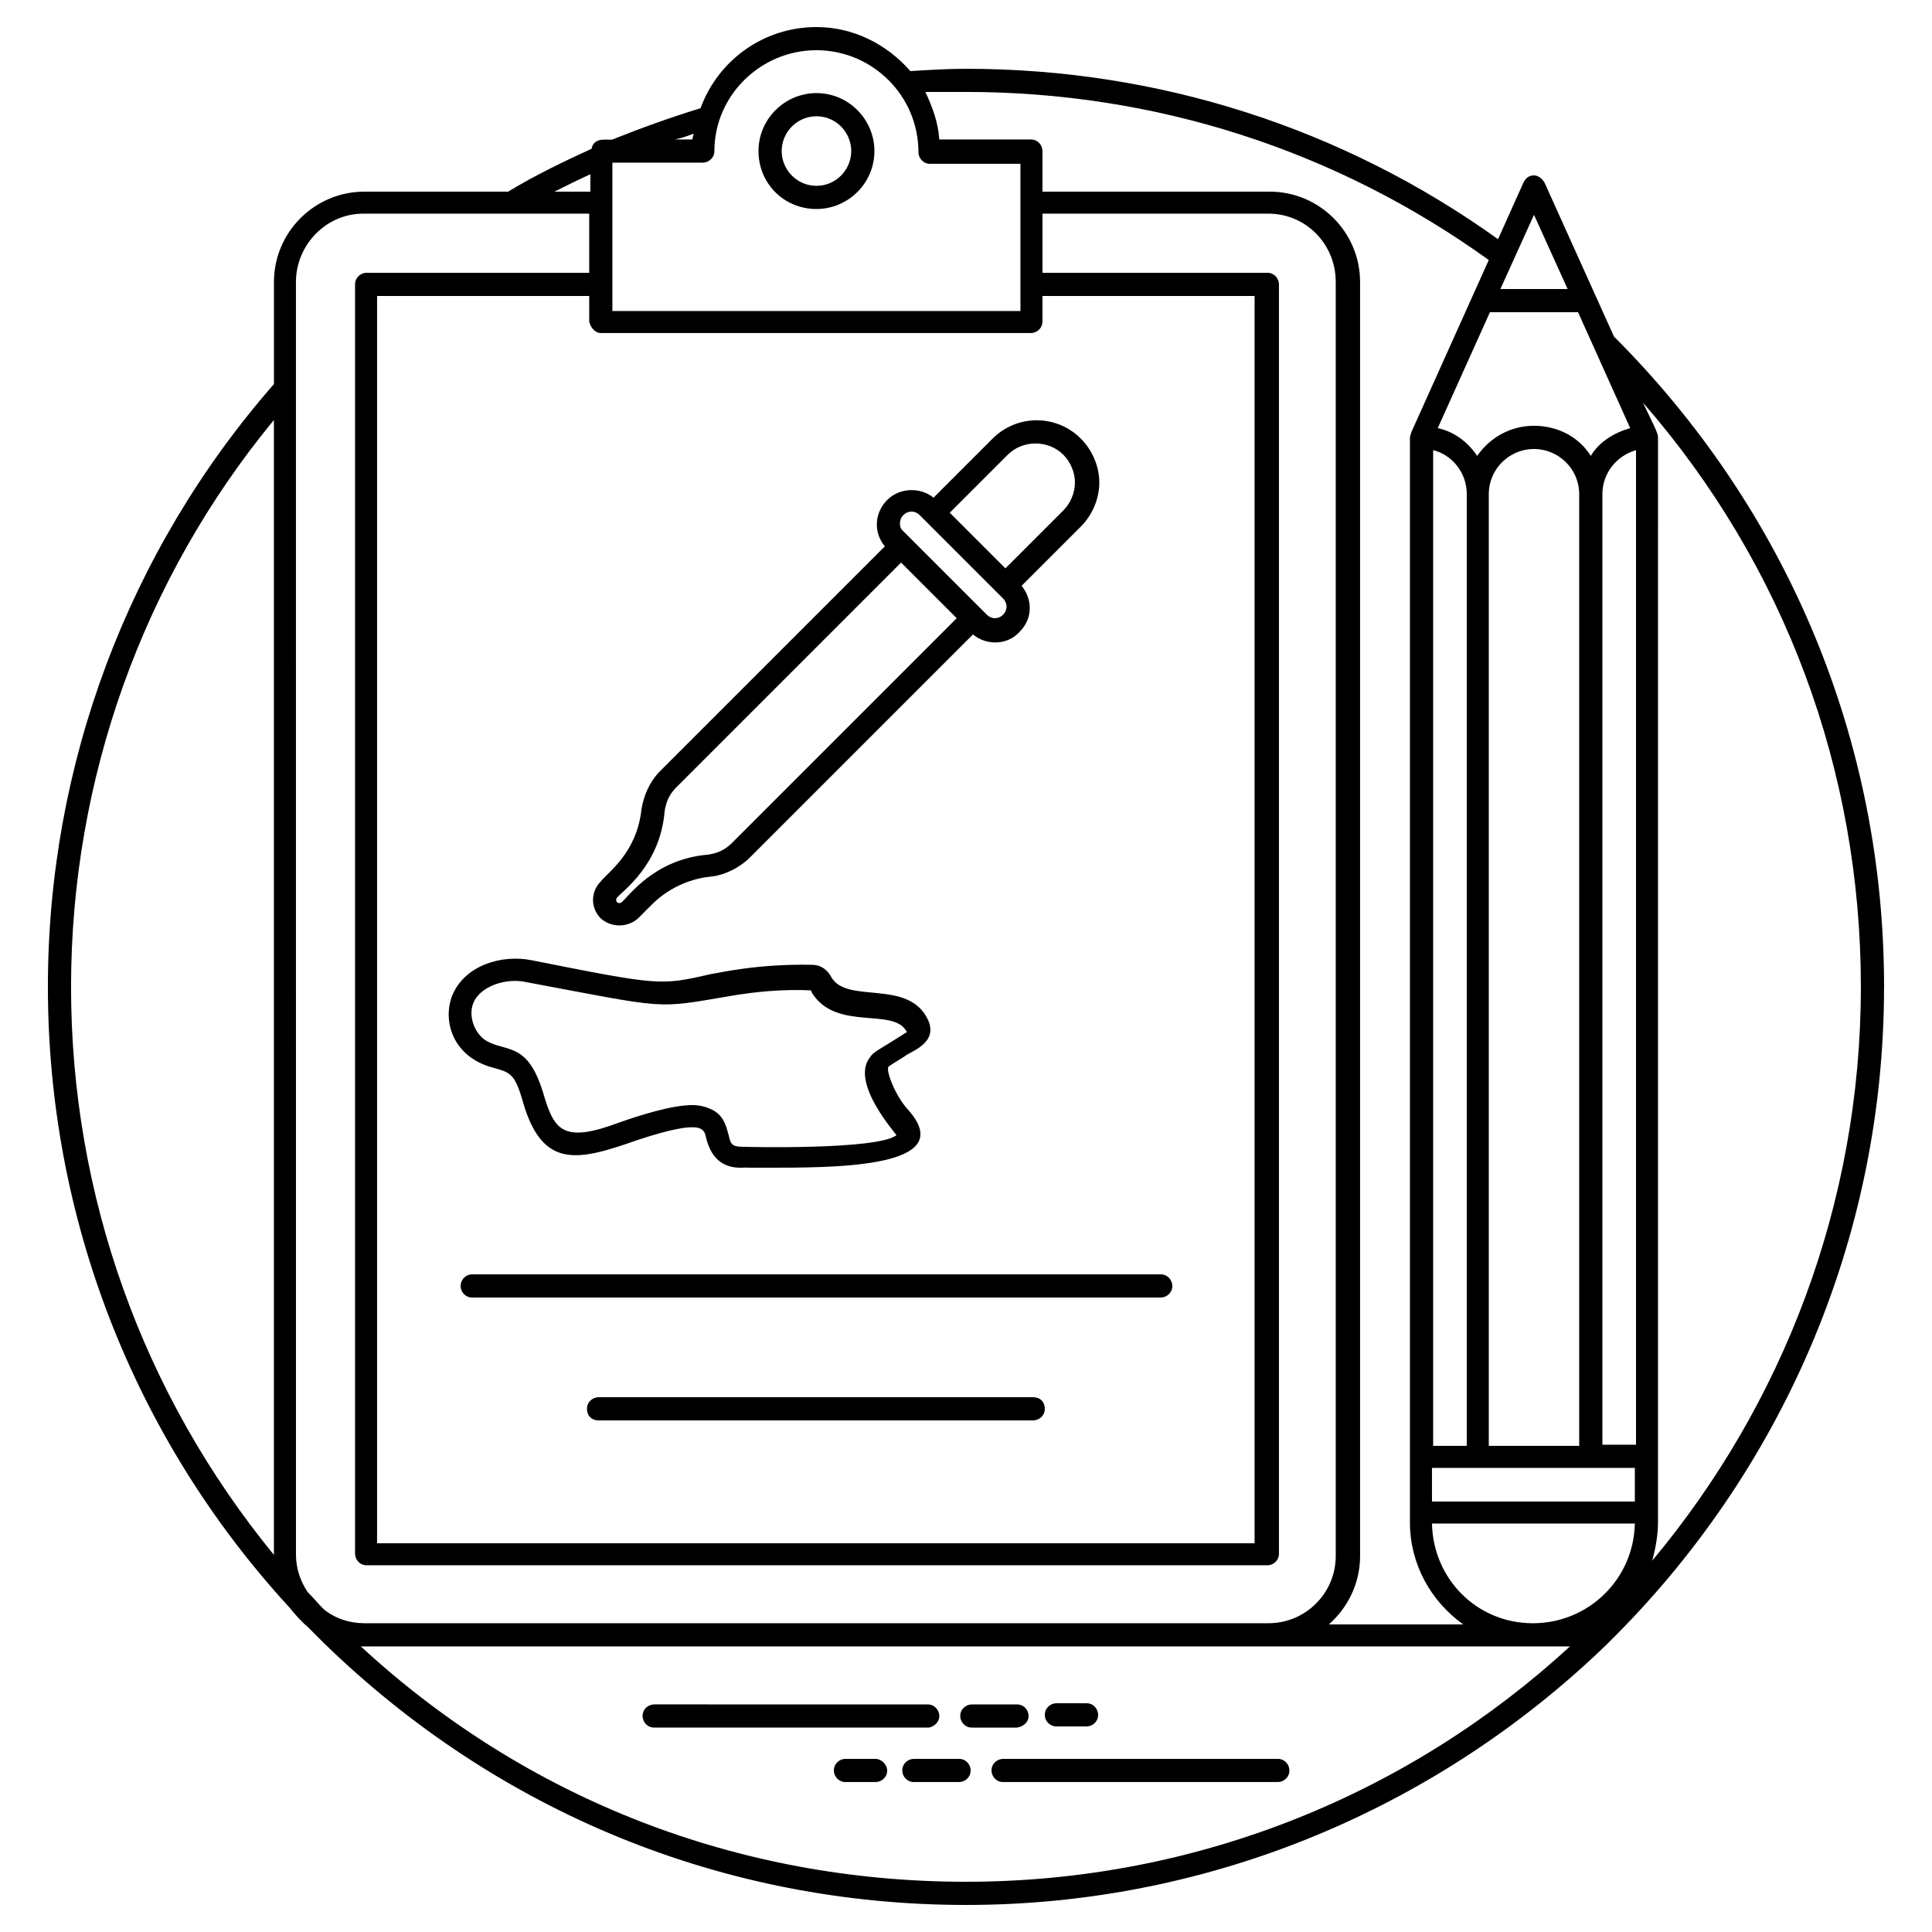 <?xml version="1.0" encoding="UTF-8"?>
<!-- Uploaded to: SVG Repo, www.svgrepo.com, Generator: SVG Repo Mixer Tools -->
<svg fill="#000000" width="800px" height="800px" version="1.1" viewBox="144 144 512 512" xmlns="http://www.w3.org/2000/svg">
 <g>
  <path d="m643.3 405.53c0-65.125-25.496-126.26-71.578-172.34l-18.434-40.859c-0.613-0.922-1.535-1.844-2.766-1.844-1.23 0-2.152 0.613-2.766 1.844l-6.758 15.055c-41.16-29.492-90.008-45.156-141-45.156-4.914 0-9.832 0.309-14.746 0.613-6.144-7.066-15.055-11.672-24.883-11.672-14.133 0-26.113 8.91-30.719 21.504-7.988 2.457-15.668 5.223-23.348 8.293-0.922 0.309-4.914-0.922-5.531 2.457-7.371 3.379-15.055 7.066-22.117 11.367h-38.094c-13.211 0-23.961 10.754-23.961 23.961v27.035c-38.711 44.234-59.906 101.07-59.906 159.74 0 61.133 22.734 119.5 63.898 164.35 1.535 1.844 3.07 3.688 4.914 5.223l4.301 4.301c46.082 44.852 105.98 69.43 170.19 69.43 65.742 0 125.64-26.418 169.57-68.812l0.922-0.922c44.852-44.238 72.805-105.68 72.805-173.57zm-119.81 142.23h53.762c-0.309 14.746-12.289 26.418-27.035 26.418s-26.418-11.672-26.727-26.418zm27.035-346.83 8.91 19.66h-17.816zm-11.676 25.805h23.348l13.824 30.719c-4.301 1.23-8.293 3.688-10.445 7.371-3.07-4.914-8.602-7.988-15.055-7.988-6.144 0-11.672 3.07-15.055 7.988-2.457-3.688-6.144-6.453-10.445-7.371zm-6.141 48.23v252.21h-8.91v-263.89c4.914 1.23 8.91 5.84 8.91 11.676zm17.816-11.98c6.453 0 11.98 5.223 11.98 11.98v252.21h-23.961v-252.21c0-6.758 5.527-11.98 11.98-11.98zm18.125 11.98c0-5.531 3.688-10.137 8.91-11.672v263.58h-8.91zm-45.16 258.05h53.762v8.91h-53.762zm113.66-127.49c0 57.754-20.891 110.9-55.297 152.07 0.922-3.379 1.535-6.758 1.535-10.445v-2.457-225.18l0.004-59.598c0-1.23-1.23-3.379-3.992-9.215 37.477 43.008 57.75 97.383 57.75 154.83zm-237.16-237.16c50.074 0 97.996 15.359 138.55 44.543l-20.582 45.777c0 0.309-0.309 0.922-0.309 1.23v59.902 227.64c0 11.059 5.531 20.891 14.133 27.035h-35.637c4.914-4.301 8.293-10.754 8.293-18.125v-337.62c0-13.211-10.754-23.961-23.961-23.961h-60.211v-10.754c0-1.535-1.23-3.07-3.07-3.07h-24.27c-0.309-4.609-1.844-8.602-3.688-12.594 3.688-0.004 7.066-0.004 10.754-0.004zm-96.77 63.898h113.97c1.535 0 3.07-1.23 3.07-3.07v-6.758h56.219v330.55h-232.55v-330.55h56.219v6.758c0.305 1.535 1.535 3.07 3.07 3.07zm57.141-74.957c14.746 0 27.035 11.98 27.035 27.035 0 1.535 1.23 3.07 3.07 3.07h23.961v39.016h-108.14v-39.32h23.961c1.535 0 3.07-1.23 3.07-3.07 0.004-14.75 12.293-26.73 27.039-26.73zm-32.566 22.121c0 0.613-0.309 0.922-0.309 1.535h-4.609c1.539-0.309 3.383-0.922 4.918-1.535zm-27.34 10.75v4.609h-9.523c3.074-1.535 6.144-3.074 9.523-4.609zm-78.027 28.57c0-9.832 7.988-18.125 17.816-18.125h59.902v15.668h-58.98c-1.535 0-3.07 1.23-3.07 3.07v336.39c0 1.535 1.23 3.07 3.07 3.07h238.7c1.535 0 3.07-1.23 3.07-3.07v-336.39c0-1.535-1.23-3.07-3.07-3.07h-59.598v-15.668h59.902c9.832 0 17.816 7.988 17.816 18.125v337.61c0 9.832-7.988 17.816-17.816 17.816h-239.61c-3.992 0-7.68-1.23-10.754-3.688-1.535-1.535-2.766-3.07-4.301-4.609-1.844-2.766-3.07-6.144-3.07-9.832zm-5.84 36.559v300.75c-34.711-42.395-53.758-95.234-53.758-150.53 0-54.988 19.047-108.13 53.758-150.22zm23.043 325.02h320.41c-42.086 38.707-98.305 62.363-160.05 62.363-60.211 0-116.43-21.812-160.36-62.363z"/>
  <path d="m392.93 598.76c0-1.535-1.23-3.07-3.07-3.07l-72.5-0.004c-1.535 0-3.07 1.23-3.07 3.07 0 1.535 1.23 3.07 3.07 3.07h72.805c1.535-0.301 2.766-1.531 2.766-3.066z"/>
  <path d="m416.59 598.76c0-1.535-1.23-3.07-3.07-3.07h-11.98c-1.535 0-3.07 1.23-3.07 3.07 0 1.535 1.23 3.07 3.07 3.07h11.98c1.844-0.305 3.07-1.535 3.07-3.07z"/>
  <path d="m423.96 601.52h7.988c1.535 0 3.07-1.23 3.07-3.07 0-1.535-1.23-3.07-3.07-3.07h-7.988c-1.535 0-3.07 1.23-3.07 3.07-0.004 1.84 1.535 3.07 3.07 3.07z"/>
  <path d="m482.64 610.12h-72.809c-1.535 0-3.07 1.23-3.07 3.07 0 1.535 1.23 3.07 3.07 3.07h72.805c1.535 0 3.07-1.23 3.07-3.07 0.004-1.535-1.223-3.07-3.066-3.07z"/>
  <path d="m398.16 610.12h-11.98c-1.535 0-3.07 1.23-3.07 3.07 0 1.535 1.23 3.07 3.07 3.07h11.98c1.535 0 3.07-1.23 3.07-3.07 0-1.535-1.227-3.07-3.07-3.07z"/>
  <path d="m376.04 610.12h-7.988c-1.535 0-3.07 1.23-3.07 3.07 0 1.535 1.23 3.07 3.07 3.07h7.988c1.535 0 3.07-1.23 3.07-3.07 0.004-1.535-1.531-3.07-3.07-3.07z"/>
  <path d="m360.37 199.39c8.293 0 15.359-6.758 15.359-15.359 0-8.293-6.758-15.359-15.359-15.359-8.293 0-15.359 6.758-15.359 15.359-0.004 8.602 6.758 15.359 15.359 15.359zm0-24.574c5.223 0 9.215 4.301 9.215 9.215 0 4.914-3.992 9.215-9.215 9.215s-9.215-4.301-9.215-9.215c-0.004-4.914 3.992-9.215 9.215-9.215z"/>
  <path d="m284.8 398.46c-7.68-1.535-17.512 1.23-20.891 9.215-2.766 6.758 0 16.59 11.059 19.355 4.301 1.23 5.531 1.535 7.68 9.215 5.223 17.816 14.746 15.359 30.414 9.832 17.816-5.836 17.512-2.766 18.125-0.309 2.457 9.523 10.137 7.371 11.059 7.68h7.988c19.355 0 47.309-0.922 34.406-15.359-3.379-3.688-5.836-10.137-5.223-11.367 0.309-0.309 1.844-1.23 4.301-2.766 1.23-1.23 9.215-3.379 6.144-9.832-5.223-10.754-21.195-3.992-25.496-11.059-0.613-1.23-2.152-3.379-5.223-3.379-14.438-0.309-24.574 2.152-26.727 2.457-13.516 3.078-13.516 3.078-47.617-3.684zm52.531 9.523c7.066-1.23 14.133-1.844 21.504-1.535 0 0 0.309 0.309 0.309 0.613 6.453 10.445 21.812 3.688 25.191 10.445-7.68 4.914-8.91 5.223-9.832 6.758-5.223 6.762 7.066 20.277 7.066 20.586-5.223 3.992-40.242 3.07-40.551 3.07-3.379 0-3.379-0.922-3.992-3.379-0.613-2.152-1.23-4.914-4.301-6.453-1.23-0.613-3.07-1.23-5.223-1.23-5.531 0-14.133 2.766-19.355 4.609-14.746 5.531-17.203 2.152-19.969-7.066-3.992-13.824-9.215-11.672-14.438-14.133-3.688-1.535-5.836-6.758-4.301-10.445 1.844-4.609 8.91-6.758 14.133-5.531 37.785 7.07 33.793 7.07 53.758 3.691z"/>
  <path d="m313.06 387.4 3.688-3.688c3.992-3.992 9.523-6.758 15.359-7.371 3.688-0.309 7.371-2.152 10.137-4.609l59.598-59.598c3.688 3.07 9.215 2.766 12.289-0.613 1.844-1.844 2.766-3.992 2.766-6.453 0-2.152-0.922-4.301-2.152-5.836l15.668-15.668c3.07-3.07 4.914-7.371 4.914-11.672s-1.844-8.602-4.914-11.672c-6.453-6.453-16.895-6.453-23.348 0l-15.668 15.668c-3.379-2.766-8.91-2.766-12.289 0.613s-3.688 8.602-0.613 12.289l-59.598 59.598c-2.766 2.766-4.301 6.453-4.914 10.137-1.23 11.672-9.215 16.895-10.754 19.047-2.766 2.766-2.766 7.066 0 9.832 2.766 2.453 7.066 2.453 9.832-0.004zm97.996-122.88c3.992-3.992 10.754-3.992 14.746 0 1.844 1.844 3.07 4.609 3.07 7.371 0 2.766-1.23 5.531-3.07 7.371l-15.359 15.359-14.746-14.746zm-27.648 15.973c1.23-1.23 3.07-1.23 4.301 0l22.117 22.117c1.23 1.23 1.23 3.07 0 4.301-1.23 1.23-3.07 1.23-4.301 0l-22.117-22.117c-1.23-0.922-1.23-3.07 0-4.301zm-75.879 101.38c1.535-1.844 11.367-8.602 12.594-22.734 0.309-2.457 1.23-4.609 3.07-6.453l59.598-59.598 14.746 14.746-59.594 59.598c-1.844 1.844-3.992 2.766-6.453 3.07-14.133 1.23-20.891 11.059-22.734 12.594-0.309 0.309-0.922 0.309-1.23 0-0.305-0.301-0.305-0.918 0.004-1.223z"/>
  <path d="m266.06 484.79c0 1.535 1.23 3.07 3.07 3.07h182.48c1.535 0 3.07-1.23 3.07-3.07 0-1.535-1.23-3.07-3.07-3.07h-182.47c-1.844 0-3.074 1.535-3.074 3.07z"/>
  <path d="m417.82 514.28h-115.2c-1.535 0-3.07 1.23-3.07 3.07 0 1.844 1.23 3.07 3.07 3.07h115.2c1.535 0 3.07-1.23 3.07-3.07s-1.227-3.07-3.07-3.07z"/>
 </g>
</svg>
